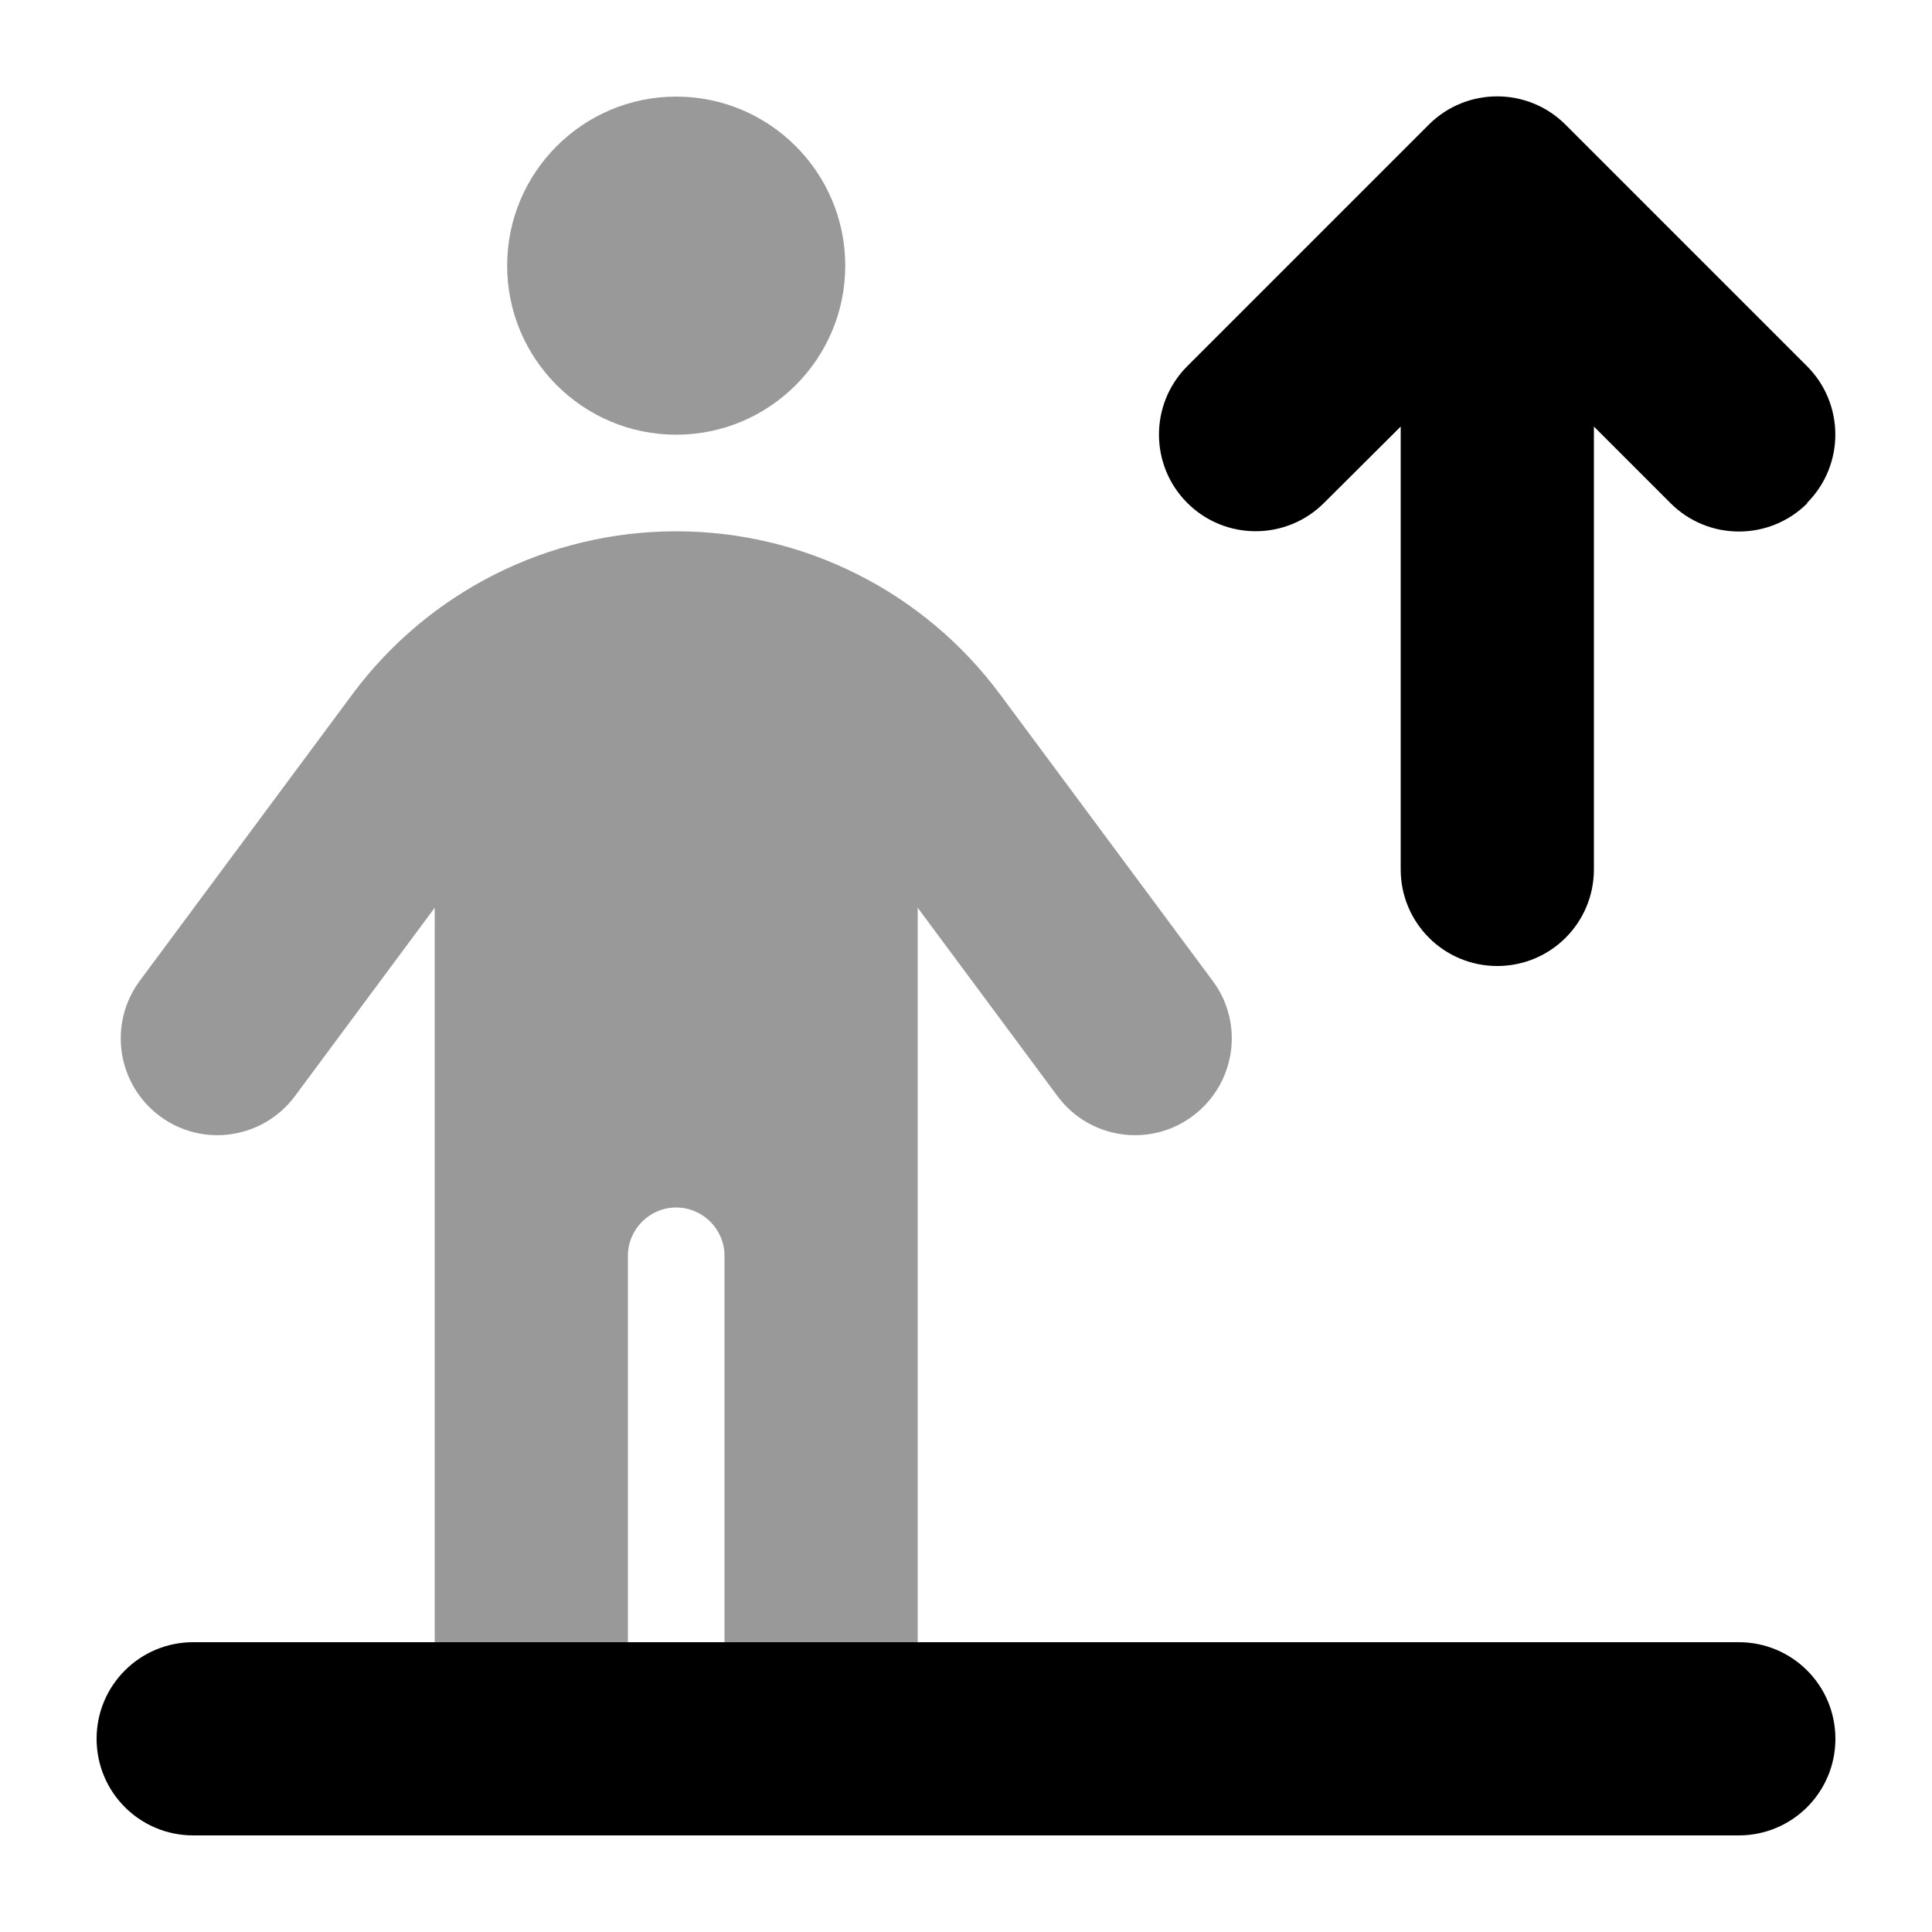 <svg xmlns="http://www.w3.org/2000/svg" viewBox="0 0 640 640"><!--! Font Awesome Pro 7.1.0 by @fontawesome - https://fontawesome.com License - https://fontawesome.com/license (Commercial License) Copyright 2025 Fonticons, Inc. --><path opacity=".4" fill="currentColor" d="M46.3 324.9C35.8 339.1 38.7 359.1 52.9 369.7C67.1 380.3 87.1 377.3 97.7 363.1L144 300.7L144 544L208 544L208 416C208 407.2 215.2 400 224 400C232.8 400 240 407.2 240 416L240 544L304 544L304 300.7L350.3 363.1C360.8 377.3 380.9 380.3 395.1 369.7C409.3 359.1 412.3 339.1 401.7 324.9L331.2 229.9C306 196 266.3 176 224 176C181.7 176 142 196 116.8 229.9L46.3 324.9zM168 88C168 118.9 193.1 144 224 144C254.9 144 280 118.9 280 88C280 57.1 254.9 32 224 32C193.1 32 168 57.1 168 88z"/><path fill="currentColor" d="M598.6 166.6C611.1 154.1 611.1 133.8 598.6 121.3L518.6 41.3C506.1 28.8 485.8 28.8 473.3 41.3L393.3 121.3C380.8 133.8 380.8 154.1 393.3 166.6C405.8 179.1 426.1 179.1 438.6 166.6L464 141.3L464 288C464 305.7 478.3 320 496 320C513.7 320 528 305.7 528 288L528 141.3L553.4 166.7C565.9 179.2 586.2 179.2 598.7 166.7zM64 544C46.3 544 32 558.3 32 576C32 593.7 46.3 608 64 608L576 608C593.7 608 608 593.7 608 576C608 558.3 593.7 544 576 544L64 544z"/></svg>